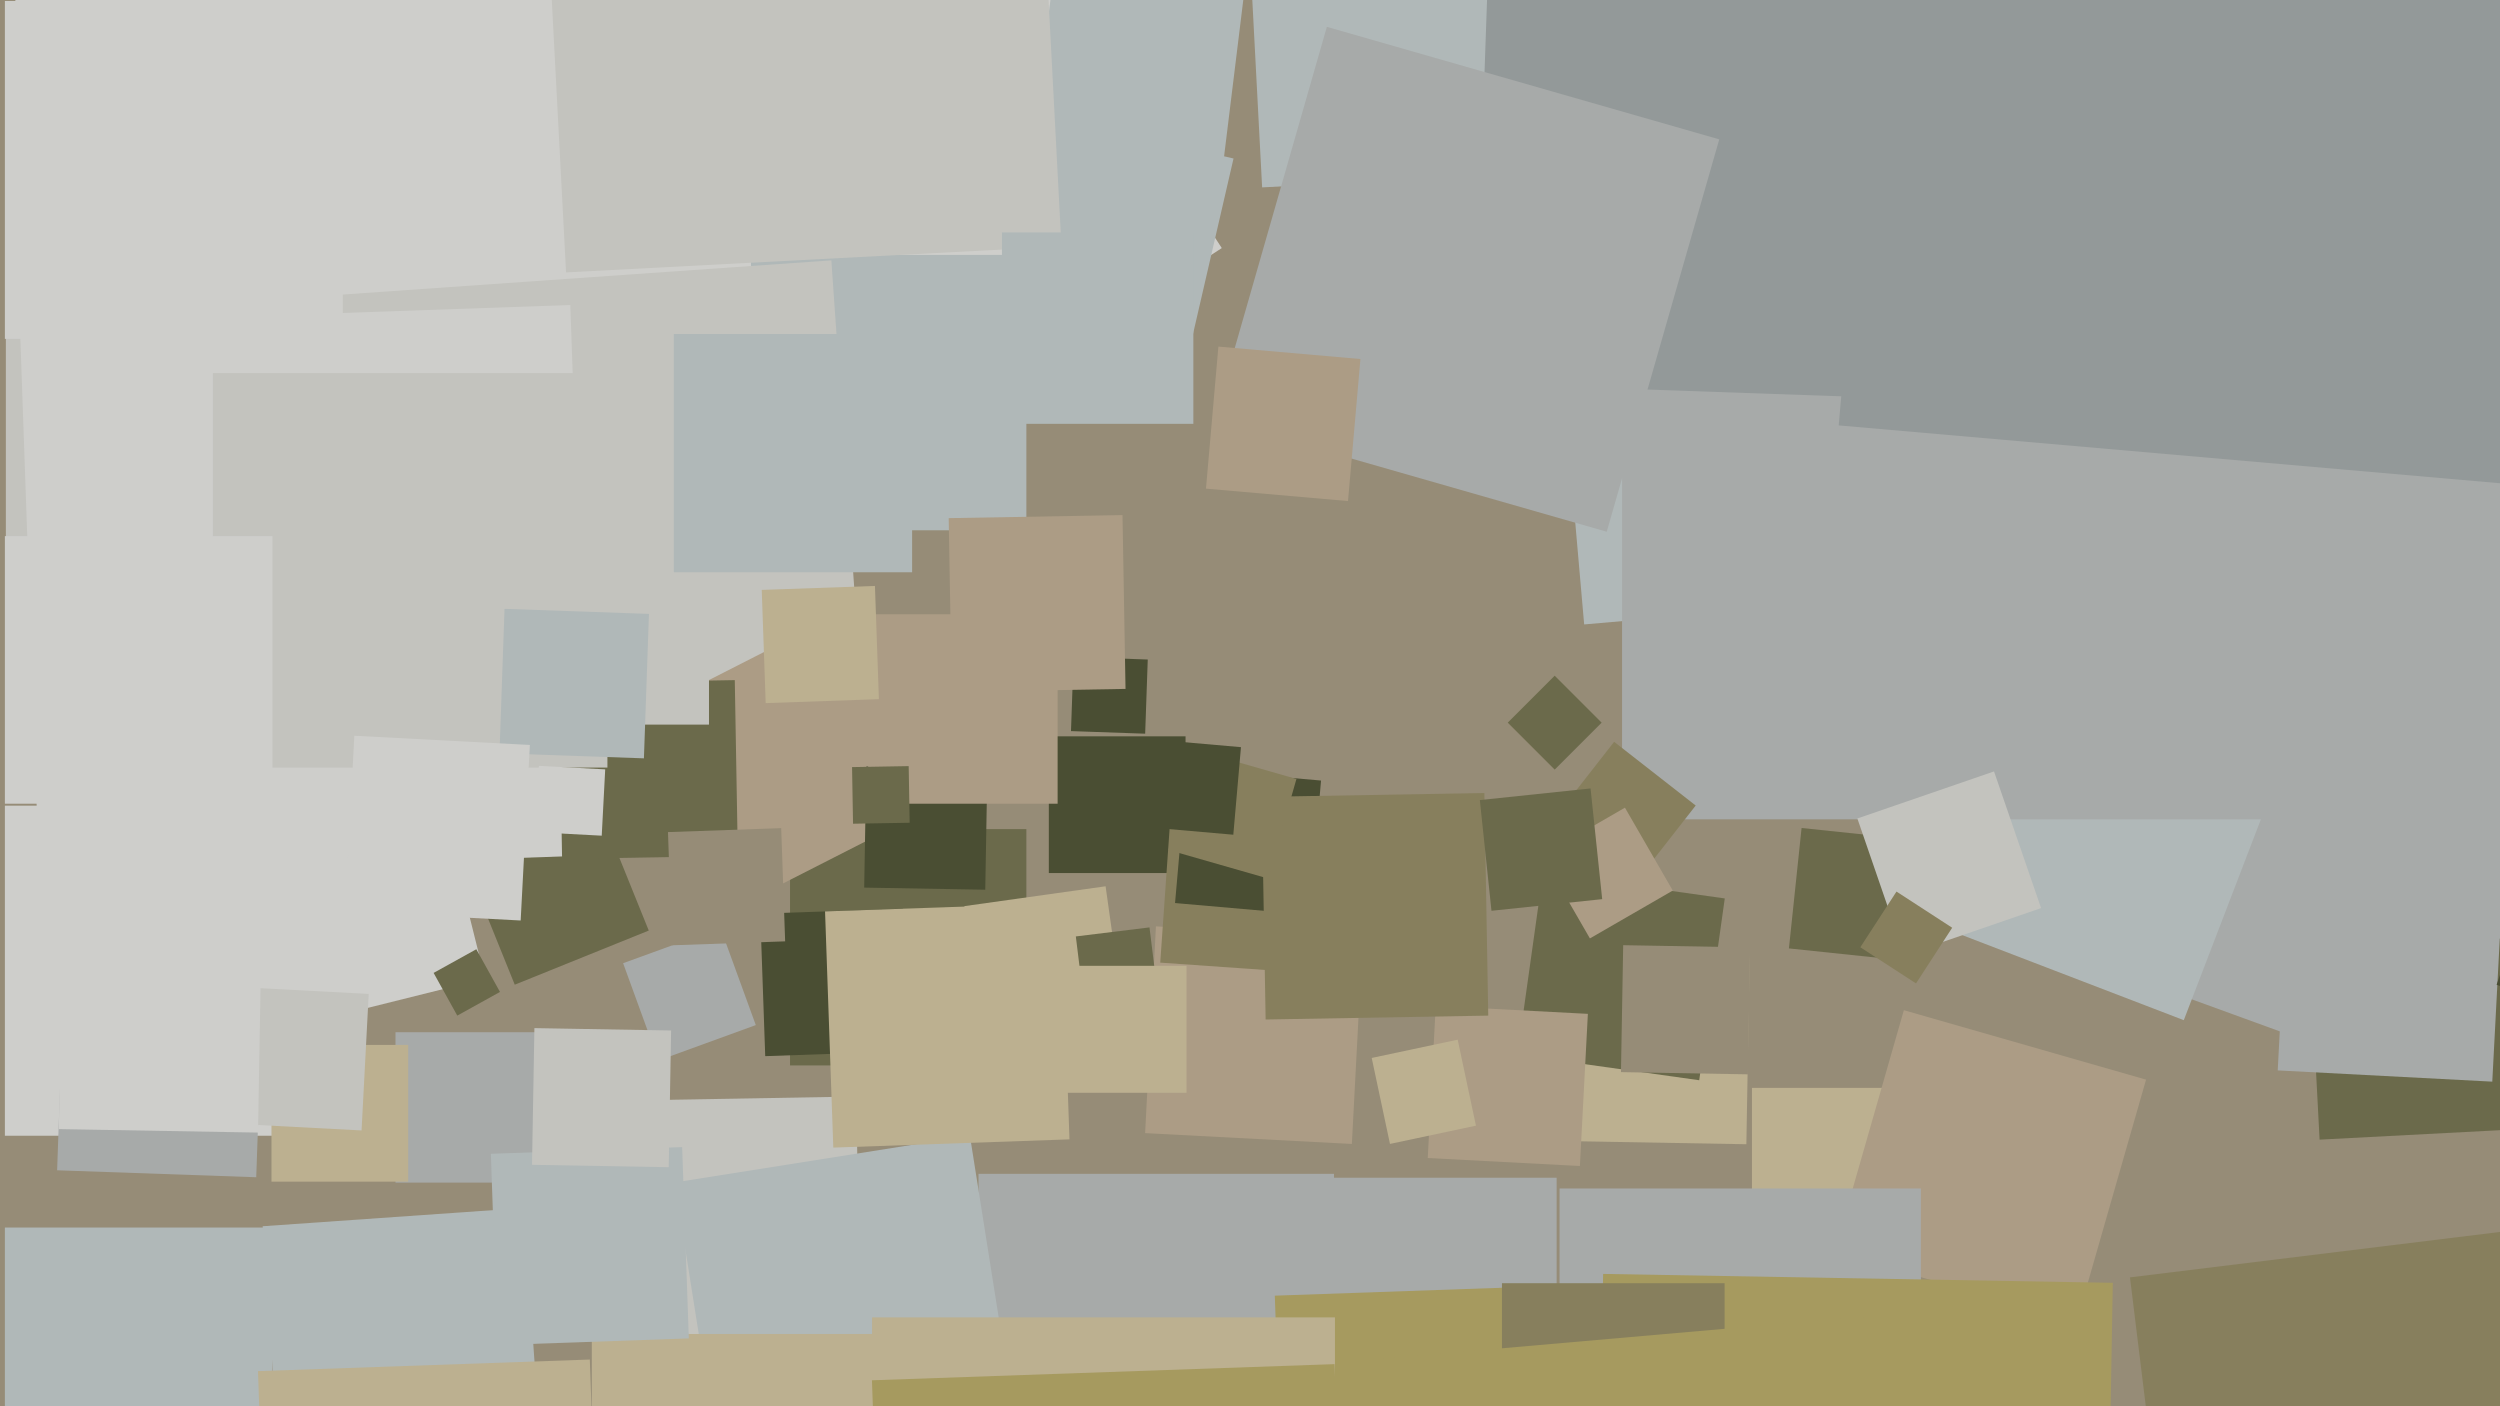 <svg xmlns="http://www.w3.org/2000/svg" width="640px" height="360px">
  <rect width="640" height="360" fill="rgb(150,140,119)"/>
  <polygon points="495.5,325.5 448.5,325.5 448.5,278.5 495.5,278.5" fill="rgb(188,176,144)"/>
  <polygon points="85.75,290.75 1.25,290.75 1.25,206.25 85.75,206.25" fill="rgb(206,206,203)"/>
  <polygon points="531.611,338.39 469.61,320.611 487.389,258.61 549.39,276.389" fill="rgb(172,156,133)"/>
  <polygon points="398.5,362.5 337.5,362.5 337.5,301.5 398.5,301.5" fill="rgb(167,170,169)"/>
  <polygon points="293.163,187.826 274.174,187.163 274.837,168.174 293.826,168.837" fill="rgb(74,78,51)"/>
  <polygon points="341.5,391.5 250.5,391.5 250.5,300.5 341.5,300.5" fill="rgb(167,170,169)"/>
  <polygon points="124.495,185.777 2.223,-2.505 190.505,-124.777 312.777,63.505" fill="rgb(206,206,203)"/>
  <polygon points="304.423,89.783 255.217,78.423 266.577,29.217 315.783,40.577" fill="rgb(176,184,184)"/>
  <polygon points="313.332,40.303 264.697,34.332 270.668,-14.303 319.303,-8.332" fill="rgb(176,184,184)"/>
  <polygon points="157.8,344.291 156.709,281.8 219.2,280.709 220.291,343.2" fill="rgb(195,195,190)"/>
  <polygon points="680.894,299.432 514.568,238.894 575.106,72.568 741.432,133.106" fill="rgb(167,170,169)"/>
  <polygon points="558.007,430.728 545.272,327.007 648.993,314.272 661.728,417.993" fill="rgb(135,127,93)"/>
  <polygon points="559.051,261.165 498.835,238.051 521.949,177.835 582.165,200.949" fill="rgb(176,184,184)"/>
  <polygon points="447.069,292.924 398.076,292.069 398.931,243.076 447.924,243.931" fill="rgb(188,176,144)"/>
  <polygon points="69.75,382.75 1.25,382.75 1.25,314.25 69.75,314.25" fill="rgb(176,184,184)"/>
  <polygon points="71.918,380.755 67.245,313.918 134.082,309.245 138.755,376.082" fill="rgb(176,184,184)"/>
  <polygon points="435.001,276.542 388.458,270.001 394.999,223.458 441.542,229.999" fill="rgb(107,106,75)"/>
  <polygon points="131.777,252.083 117.917,217.777 152.223,203.917 166.083,238.223" fill="rgb(107,106,75)"/>
  <polygon points="328.69,398.649 326.351,331.69 393.31,329.351 395.649,396.31" fill="rgb(166,154,95)"/>
  <polygon points="84.5,158.5 1.5,158.5 1.5,75.5 84.5,75.5" fill="rgb(195,195,190)"/>
  <polygon points="65.595,301.374 14.626,299.595 16.405,248.626 67.374,250.405" fill="rgb(167,170,169)"/>
  <polygon points="184.705,378.263 172.737,302.705 248.295,290.737 260.263,366.295" fill="rgb(176,184,184)"/>
  <polygon points="262.75,135.75 192.25,135.75 192.25,65.25 262.75,65.25" fill="rgb(176,184,184)"/>
  <polygon points="404.453,298.494 365.506,296.453 367.547,257.506 406.494,259.547" fill="rgb(172,156,133)"/>
  <polygon points="139.75,302.75 101.25,302.75 101.25,264.25 139.75,264.25" fill="rgb(167,170,169)"/>
  <polygon points="405.547,159.855 401.145,109.547 451.453,105.145 455.855,155.453" fill="rgb(176,184,184)"/>
  <polygon points="491.75,396.75 399.25,396.75 399.25,304.25 491.75,304.25" fill="rgb(167,170,169)"/>
  <polygon points="86.177,212.345 76.655,76.177 212.823,66.655 222.345,202.823" fill="rgb(195,195,190)"/>
  <polygon points="168.581,271.483 159.517,246.581 184.419,237.517 193.483,262.419" fill="rgb(167,170,169)"/>
  <polygon points="262.75,272.75 202.25,272.75 202.25,212.25 262.75,212.25" fill="rgb(107,106,75)"/>
  <polygon points="251.968,268.112 246.888,231.968 283.032,226.888 288.112,263.032" fill="rgb(188,176,144)"/>
  <polygon points="346.077,292.851 293.149,290.077 295.923,237.149 348.851,239.923" fill="rgb(172,156,133)"/>
  <polygon points="195.898,270.376 194.624,233.898 231.102,232.624 232.376,269.102" fill="rgb(74,78,51)"/>
  <polygon points="303.5,223.5 268.5,223.5 268.5,188.5 303.5,188.5" fill="rgb(74,78,51)"/>
  <polygon points="333.432,248.979 297.021,246.432 299.568,210.021 335.979,212.568" fill="rgb(135,127,93)"/>
  <polygon points="341.75,455.75 223.25,455.75 223.25,337.25 341.75,337.25" fill="rgb(188,176,144)"/>
  <polygon points="538.601,458.879 408.121,456.601 410.399,326.121 540.879,328.399" fill="rgb(166,154,95)"/>
  <polygon points="65.467,265.17 50.83,206.467 109.533,191.83 124.17,250.533" fill="rgb(206,206,203)"/>
  <polygon points="224.5,414.5 151.5,414.5 151.5,341.5 224.5,341.5" fill="rgb(188,176,144)"/>
  <polygon points="593.816,291.749 591.251,242.816 640.184,240.251 642.749,289.184" fill="rgb(107,106,75)"/>
  <polygon points="10.003,223.917 5.083,83.003 145.997,78.083 150.917,218.997" fill="rgb(206,206,203)"/>
  <polygon points="335.181,234.188 300.812,231.181 303.819,196.812 338.188,199.819" fill="rgb(74,78,51)"/>
  <polygon points="227.354,471.782 223.218,353.354 341.646,349.218 345.782,467.646" fill="rgb(166,154,95)"/>
  <polygon points="190.982,230.987 166.013,181.982 215.018,157.013 239.987,206.018" fill="rgb(172,156,133)"/>
  <polygon points="277.729,258.587 275.413,239.729 294.271,237.413 296.587,256.271" fill="rgb(107,106,75)"/>
  <polygon points="638.023,276.902 583.098,274.023 585.977,219.098 640.902,221.977" fill="rgb(167,170,169)"/>
  <polygon points="87.75,86.75 1.25,86.75 1.25,0.25 87.75,0.25" fill="rgb(206,206,203)"/>
  <polygon points="323.105,47.972 318.028,-48.895 414.895,-53.972 419.972,42.895" fill="rgb(176,184,184)"/>
  <polygon points="143.896,219.889 143.111,174.896 188.104,174.111 188.889,219.104" fill="rgb(107,106,75)"/>
  <polygon points="144.91,69.736 138.264,-57.09 265.09,-63.736 271.736,63.09" fill="rgb(195,195,190)"/>
  <polygon points="303.75,279.75 271.25,279.75 271.25,247.25 303.75,247.25" fill="rgb(188,176,144)"/>
  <polygon points="181.5,185.5 122.5,185.5 122.5,126.5 181.5,126.5" fill="rgb(195,195,190)"/>
  <polygon points="591.75,209.75 415.25,209.75 415.25,33.25 591.75,33.25" fill="rgb(167,170,169)"/>
  <polygon points="488.795,246.035 457.965,242.795 461.205,211.965 492.035,215.205" fill="rgb(107,106,75)"/>
  <polygon points="487.531,244.515 475.485,209.531 510.469,197.485 522.515,232.469" fill="rgb(195,195,190)"/>
  <polygon points="104.5,302.5 69.5,302.5 69.5,267.5 104.5,267.5" fill="rgb(188,176,144)"/>
  <polygon points="398.0,197.021 385.979,185.0 398.0,172.979 410.021,185.0" fill="rgb(107,106,75)"/>
  <polygon points="69.009,435.957 66.043,351.009 150.991,348.043 153.957,432.991" fill="rgb(188,176,144)"/>
  <polygon points="324.002,260.993 323.007,204.002 379.998,203.007 380.993,259.998" fill="rgb(135,127,93)"/>
  <polygon points="417.784,227.099 396.901,210.784 413.216,189.901 434.099,206.216" fill="rgb(135,127,93)"/>
  <polygon points="155.5,196.5 54.5,196.5 54.5,95.5 155.5,95.5" fill="rgb(195,195,190)"/>
  <polygon points="154.043,213.933 137.067,213.043 137.957,196.067 154.933,196.957" fill="rgb(206,206,203)"/>
  <polygon points="355.835,292.843 351.157,270.835 373.165,266.157 377.843,288.165" fill="rgb(188,176,144)"/>
  <polygon points="324.585,224.889 299.111,217.585 306.415,192.111 331.889,199.415" fill="rgb(135,127,93)"/>
  <polygon points="127.37,344.34 125.66,295.37 174.63,293.66 176.34,342.63" fill="rgb(176,184,184)"/>
  <polygon points="441.5,385.5 384.5,385.5 384.5,328.5 441.5,328.5" fill="rgb(135,127,93)"/>
  <polygon points="447.464,275.031 414.969,274.464 415.536,241.969 448.031,242.536" fill="rgb(150,140,119)"/>
  <polygon points="315.727,213.688 293.312,211.727 295.273,189.312 317.688,191.273" fill="rgb(74,78,51)"/>
  <polygon points="233.5,146.5 172.5,146.5 172.5,85.5 233.5,85.5" fill="rgb(176,184,184)"/>
  <polygon points="508.174,102.746 377.254,98.174 381.826,-32.746 512.746,-28.174" fill="rgb(147,153,153)"/>
  <polygon points="164.843,194.134 127.866,192.843 129.157,155.866 166.134,157.157" fill="rgb(176,184,184)"/>
  <polygon points="92.56,289.392 57.608,287.56 59.44,252.608 94.392,254.44" fill="rgb(195,195,190)"/>
  <polygon points="305.5,108.5 256.5,108.5 256.5,59.5 305.5,59.5" fill="rgb(176,184,184)"/>
  <polygon points="213.324,293.787 211.213,233.324 271.676,231.213 273.787,291.676" fill="rgb(188,176,144)"/>
  <polygon points="243.642,177.135 242.865,132.642 287.358,131.865 288.135,176.358" fill="rgb(172,156,133)"/>
  <polygon points="171.192,298.803 136.197,298.192 136.808,263.197 171.803,263.808" fill="rgb(195,195,190)"/>
  <polygon points="133.292,235.647 88.353,233.292 90.708,188.353 135.647,190.708" fill="rgb(206,206,203)"/>
  <polygon points="252.227,227.768 221.232,227.227 221.773,196.232 252.768,196.773" fill="rgb(74,78,51)"/>
  <polygon points="680.904,127.293 470.707,108.904 489.096,-101.293 699.293,-82.904" fill="rgb(147,153,153)"/>
  <polygon points="117.064,259.996 111.004,249.064 121.936,243.004 127.996,253.936" fill="rgb(107,106,75)"/>
  <polygon points="411.324,136.128 310.872,107.324 339.676,6.872 440.128,35.676" fill="rgb(167,170,169)"/>
  <polygon points="270.75,205.75 222.25,205.75 222.25,157.25 270.75,157.25" fill="rgb(172,156,133)"/>
  <polygon points="891.108,338.872 639.128,252.108 725.892,0.128 977.872,86.892" fill="rgb(74,78,51)"/>
  <polygon points="196.015,179.997 195.003,151.015 223.985,150.003 224.997,178.985" fill="rgb(188,176,144)"/>
  <polygon points="407.016,240.234 394.766,219.016 415.984,206.766 428.234,227.984" fill="rgb(172,156,133)"/>
  <polygon points="172.015,241.997 171.003,213.015 199.985,212.003 200.997,240.985" fill="rgb(150,140,119)"/>
  <polygon points="345.09,128.271 308.729,125.09 311.91,88.729 348.271,91.91" fill="rgb(172,156,133)"/>
  <polygon points="218.378,210.875 218.125,196.378 232.622,196.125 232.875,210.622" fill="rgb(107,106,75)"/>
  <polygon points="69.75,205.75 1.25,205.75 1.25,137.25 69.75,137.25" fill="rgb(206,206,203)"/>
  <polygon points="363.912,471.939 353.061,347.912 477.088,337.061 487.939,461.088" fill="rgb(166,154,95)"/>
  <polygon points="490.499,251.758 476.242,242.499 485.501,228.242 499.758,237.501" fill="rgb(135,127,93)"/>
  <polygon points="66.051,289.941 15.059,289.051 15.949,238.059 66.941,238.949" fill="rgb(206,206,203)"/>
  <polygon points="381.818,233.161 378.839,204.818 407.182,201.839 410.161,230.182" fill="rgb(107,106,75)"/>
</svg>